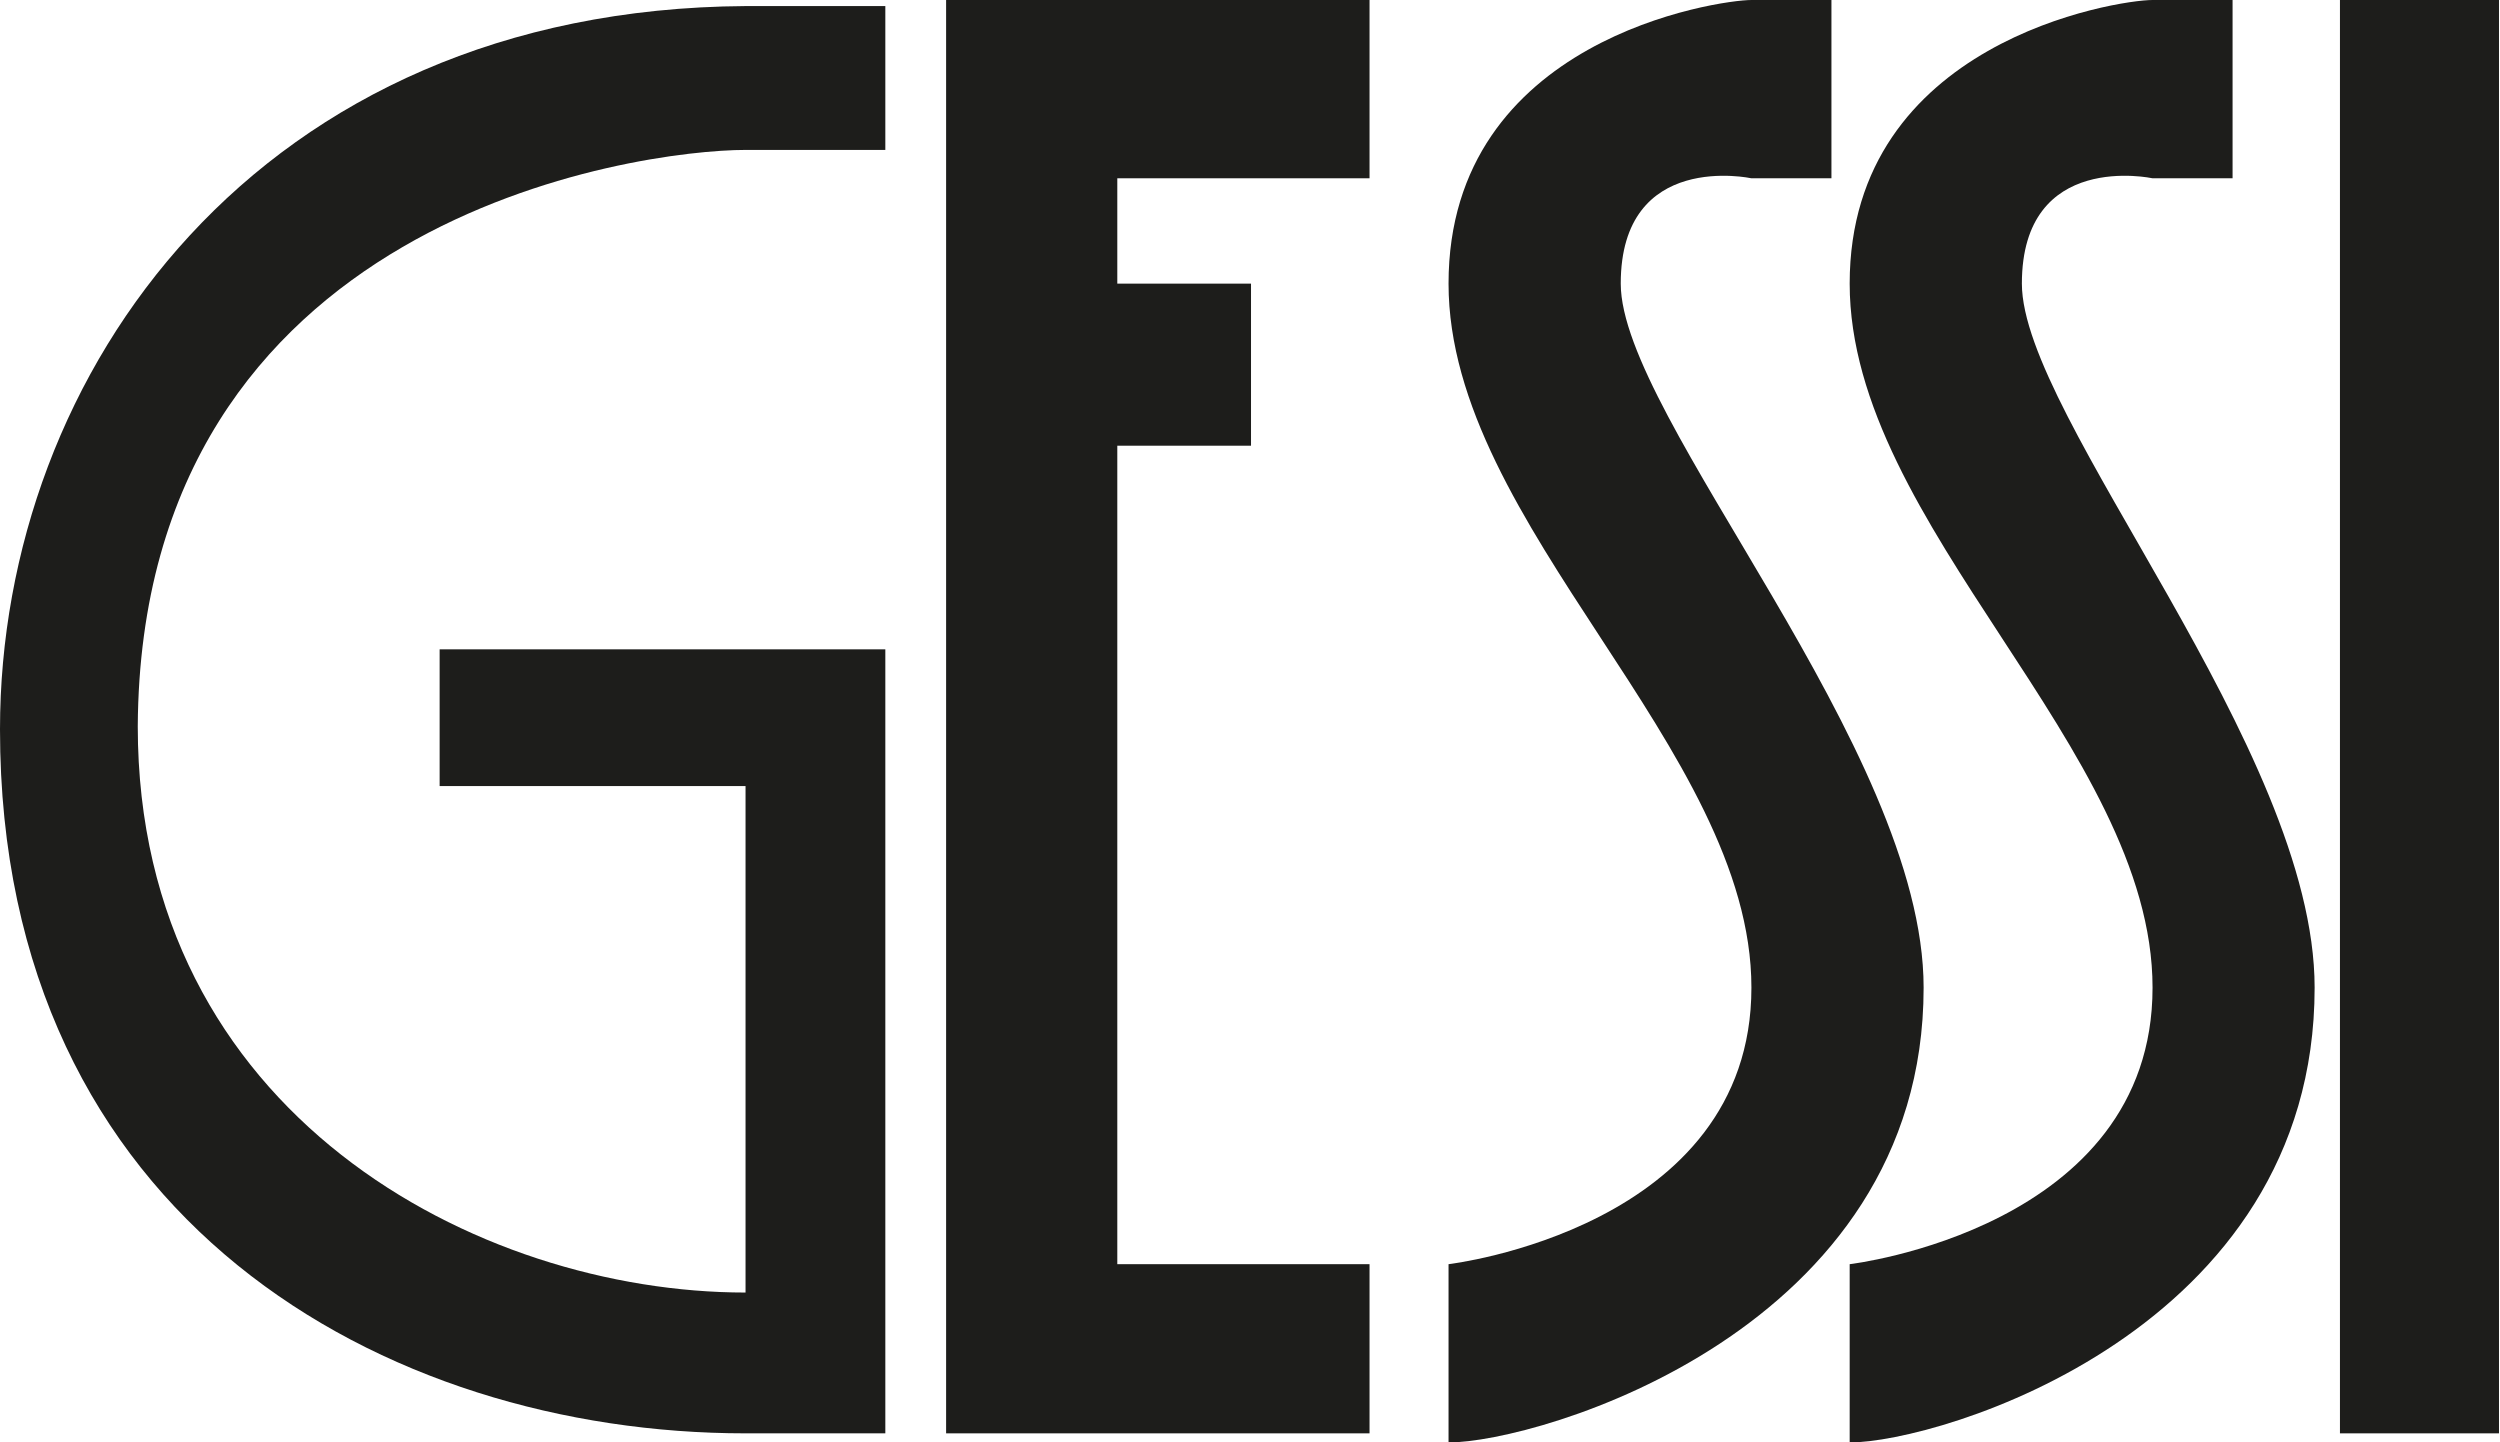 <?xml version="1.0" encoding="utf-8"?>
<!-- Generator: Adobe Illustrator 26.0.1, SVG Export Plug-In . SVG Version: 6.00 Build 0)  -->
<svg version="1.1" id="Livello_1" xmlns="http://www.w3.org/2000/svg" xmlns:xlink="http://www.w3.org/1999/xlink" x="0px" y="0px"
	 viewBox="0 0 246.8 142.4" style="enable-background:new 0 0 246.8 142.4;" xml:space="preserve">
<style type="text/css">
	.st0{clip-path:url(#SVGID_00000077294389639438827590000011459481021192233089_);}
	.st1{clip-path:url(#SVGID_00000060024974976453817830000015054001805991094946_);fill:#1D1D1B;}
</style>
<g id="Gessi_-_Nero_00000016057042093336045820000000467586899698288546_">
	<g>
		<defs>
			<rect id="SVGID_1_" y="0" width="246.8" height="142.4"/>
		</defs>
		<clipPath id="SVGID_00000049905475372974451930000015568963785461252745_">
			<use xlink:href="#SVGID_1_"  style="overflow:visible;"/>
		</clipPath>
		<g style="clip-path:url(#SVGID_00000049905475372974451930000015568963785461252745_);">
			<defs>
				<rect id="SVGID_00000013151449581046191570000011254480687617340600_" y="0" width="246.8" height="142.4"/>
			</defs>
			<clipPath id="SVGID_00000008861281065973026110000002721467619239781248_">
				<use xlink:href="#SVGID_00000013151449581046191570000011254480687617340600_"  style="overflow:visible;"/>
			</clipPath>
			<path style="clip-path:url(#SVGID_00000008861281065973026110000002721467619239781248_);fill:#1D1D1B;" d="M87.4,0.6H73.6
				C25.5,0.9,0,36.8,0,72c0,48.4,38,69.5,73.6,69.5h13.8V64.1h-44v13.5h30.2v50c-26.4,0-60-17.6-60-55.9c0.3-50.3,49.4-56.9,60-56.9
				h13.8V0.6z"/>
			<polygon style="clip-path:url(#SVGID_00000008861281065973026110000002721467619239781248_);fill:#1D1D1B;" points="93.4,0 
				93.4,141.5 135.2,141.5 135.2,124.8 110.3,124.8 110.3,44 123.5,44 123.5,28 110.3,28 110.3,17.6 135.2,17.6 135.2,0 			"/>
			<path style="clip-path:url(#SVGID_00000008861281065973026110000002721467619239781248_);fill:#1D1D1B;" d="M143,142.4v-17.6
				c0,0,29.9-3.5,29.9-27.3c0-23.6-29.9-45.6-29.9-69.5c0-24.2,26.7-28,29.9-28h7.9v17.6h-7.9c0,0-12.9-2.8-12.9,10.4
				s29.9,45.9,29.9,69.5C189.9,131.4,151.8,142.4,143,142.4"/>
			<path style="clip-path:url(#SVGID_00000008861281065973026110000002721467619239781248_);fill:#1D1D1B;" d="M182.6,142.4v-17.6
				c0,0,29.9-3.5,29.9-27.3c0-23.6-29.9-45.6-29.9-69.5S209,0,212.5,0h7.9v17.6h-7.9c0,0-12.9-2.8-12.9,10.4s28.9,45.9,28.9,69.5
				C228.5,131.4,191.4,142.4,182.6,142.4"/>
			
				<rect x="231" y="0" style="clip-path:url(#SVGID_00000008861281065973026110000002721467619239781248_);fill:#1D1D1B;" width="15.7" height="141.5"/>
		</g>
	</g>
</g>
</svg>
